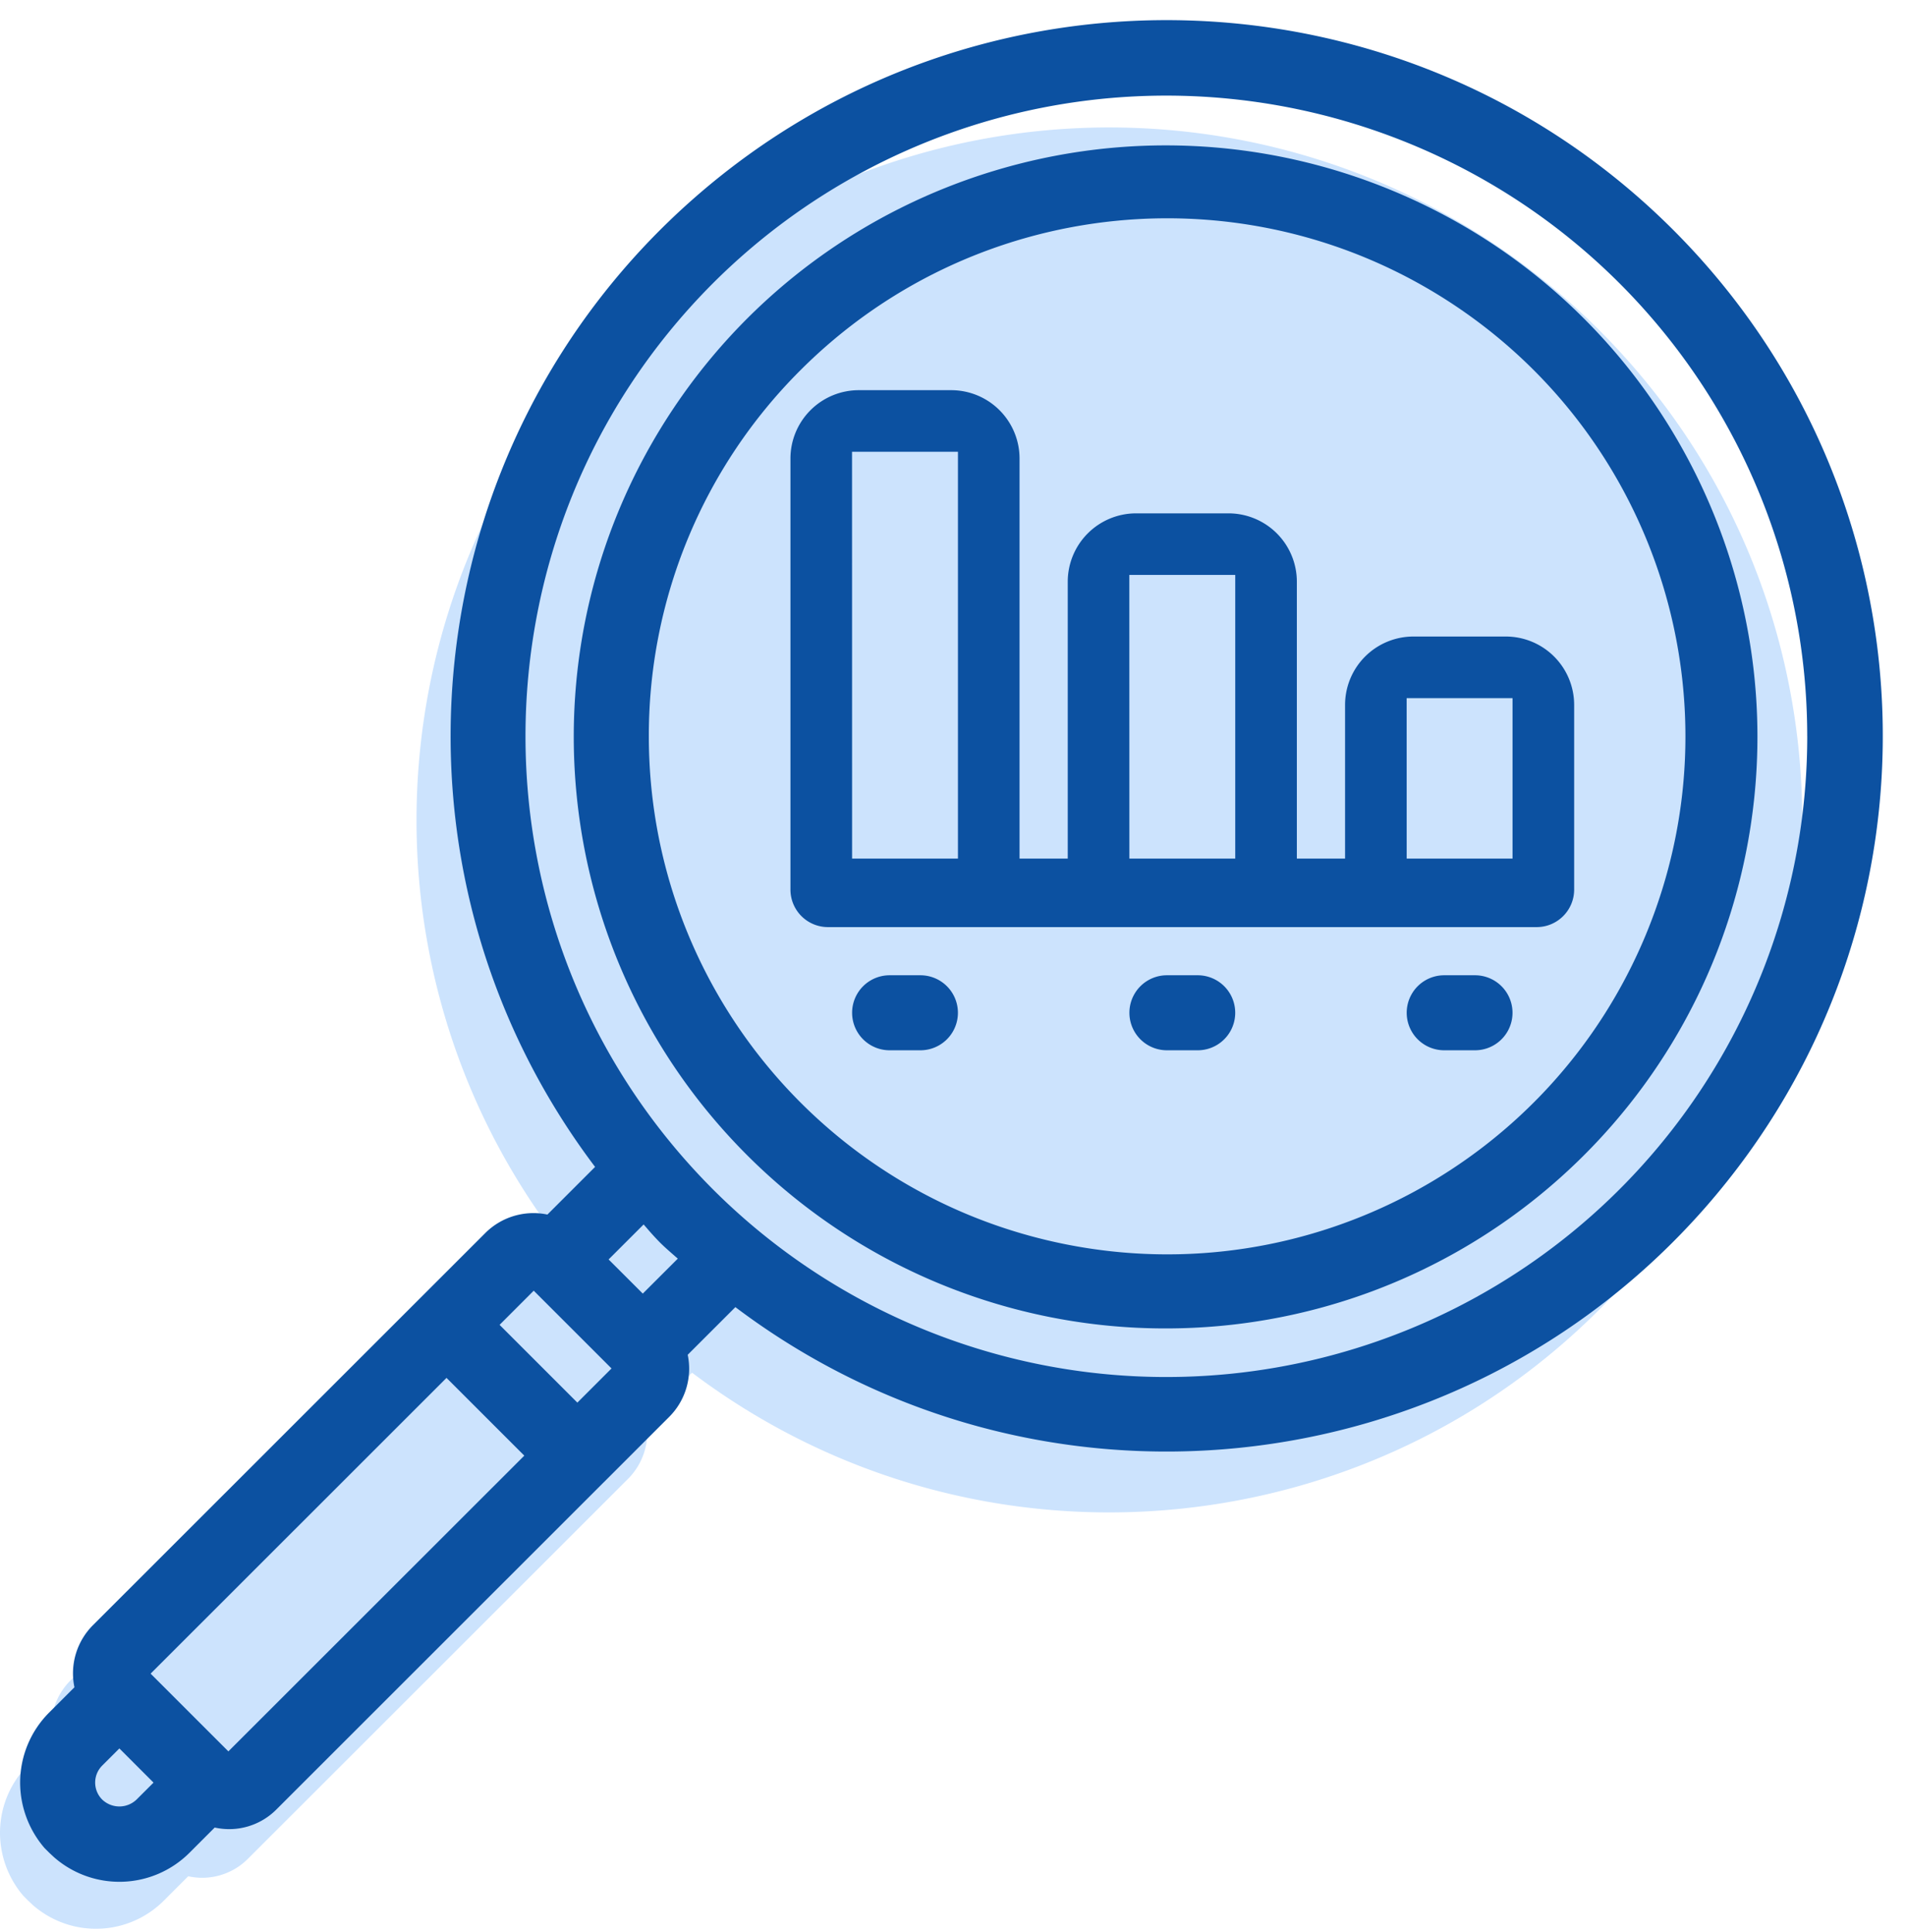 <svg xmlns="http://www.w3.org/2000/svg" width="74" height="75" viewBox="0 0 74 75">
    <g fill="none" fill-rule="evenodd">
        <path fill="#CCE3FD" d="M25.334 11.62c10.657-9.34 26.737-8.814 36.76 1.203C72.115 22.84 72.64 38.91 63.293 49.56c-9.297 10.594-25.19 12.207-36.425 3.732l-1.791 1.79a2.557 2.557 0 0 1-.69 2.328L9.64 72.149c-.607.62-1.49.88-2.332.693l-.948.948a3.725 3.725 0 0 1-5.086.17l-.179-.168-.18-.18A3.772 3.772 0 0 1 0 71.154c0-.987.393-1.934 1.091-2.632l.95-.949a2.558 2.558 0 0 1 .69-2.327l14.749-14.74a2.561 2.561 0 0 1 2.328-.69l1.79-1.79c-8.479-11.228-6.864-27.113 3.736-36.405z"/>
        <g fill="#0C51A1" fill-rule="nonzero">
            <path d="M54.034 7.39c10.127 4.186 15.887 14.937 13.758 25.682-2.13 10.744-11.555 18.49-22.514 18.502a22.947 22.947 0 0 1-16.271-6.726c-7.75-7.745-8.948-19.881-2.862-28.99 6.087-9.109 17.762-12.654 27.89-8.468zm9.873 28.88c3.67-8.867.558-19.091-7.43-24.415-7.989-5.325-18.629-4.266-25.41 2.528a20.02 20.02 0 0 0-5.876 14.203c0 9.597 6.784 17.856 16.202 19.725 9.418 1.87 18.845-3.172 22.514-12.04z"/>
            <path d="M26.965 7.678c11.013-9.654 27.633-9.11 37.991 1.242 10.358 10.353 10.902 26.962 1.242 37.97-9.61 10.949-26.036 12.616-37.647 3.857l-1.851 1.85a2.643 2.643 0 0 1-.713 2.405L10.746 70.235c-.628.641-1.54.91-2.41.716l-.98.98a3.85 3.85 0 0 1-5.256.174l-.185-.172-.186-.186a3.898 3.898 0 0 1-.947-2.54c0-1.02.405-2 1.127-2.721l.981-.98a2.643 2.643 0 0 1 .713-2.405l15.244-15.236a2.647 2.647 0 0 1 2.406-.712l1.851-1.85c-8.763-11.604-7.095-28.021 3.861-37.625zM5.961 69.207L4.635 67.88l-.666.665a.933.933 0 0 0 0 1.321.964.964 0 0 0 1.329.002l.663-.662zm14.395-12.694l-3.02-3.019L5.848 64.976l1.509 1.509 1.51 1.509 11.488-11.481zm3.386-3.385l-1.51-1.51-1.51-1.509-1.326 1.326 3.02 3.019 1.326-1.326zm2.573-4.264a52.15 52.15 0 0 0-.126-.11c-.288-.252-.415-.366-.57-.52a10.331 10.331 0 0 1-.516-.566 52.584 52.584 0 0 0-.115-.13l-1.359 1.358.664.663.663.663 1.36-1.358zm43.85-20.278c0-10.06-6.063-19.13-15.363-22.98a24.898 24.898 0 0 0-27.122 5.391c-9.704 9.72-9.704 25.457 0 35.178a24.898 24.898 0 0 0 27.122 5.392 24.874 24.874 0 0 0 15.364-22.981z"/>
            <path d="M52.222 27.363a2.655 2.655 0 0 1 2.653-2.651h3.588a2.655 2.655 0 0 1 2.653 2.652v7.173c0 .804-.652 1.456-1.456 1.456H32.146a1.456 1.456 0 0 1-1.457-1.456V17.8a2.655 2.655 0 0 1 2.653-2.652h3.589a2.655 2.655 0 0 1 2.653 2.652v15.534h1.871V22.581a2.655 2.655 0 0 1 2.653-2.651h3.59a2.655 2.655 0 0 1 2.652 2.651v10.752h1.872v-5.97zm-19.14 5.97h4.11V17.54H33.08l.002 15.794zm10.766 0h4.11V22.321h-4.112l.002 11.012zm10.766 0h4.11v-6.23h-4.111l.001 6.23zM57.267 37.863a1.456 1.456 0 1 1 0 2.912h-1.196a1.456 1.456 0 1 1 0-2.912h1.196zM46.501 37.863a1.456 1.456 0 1 1 0 2.912h-1.196a1.456 1.456 0 1 1 0-2.912H46.5zM35.735 37.863a1.456 1.456 0 1 1 0 2.912h-1.196a1.456 1.456 0 1 1 0-2.912h1.196z"/>
        </g>
    </g>
</svg>
